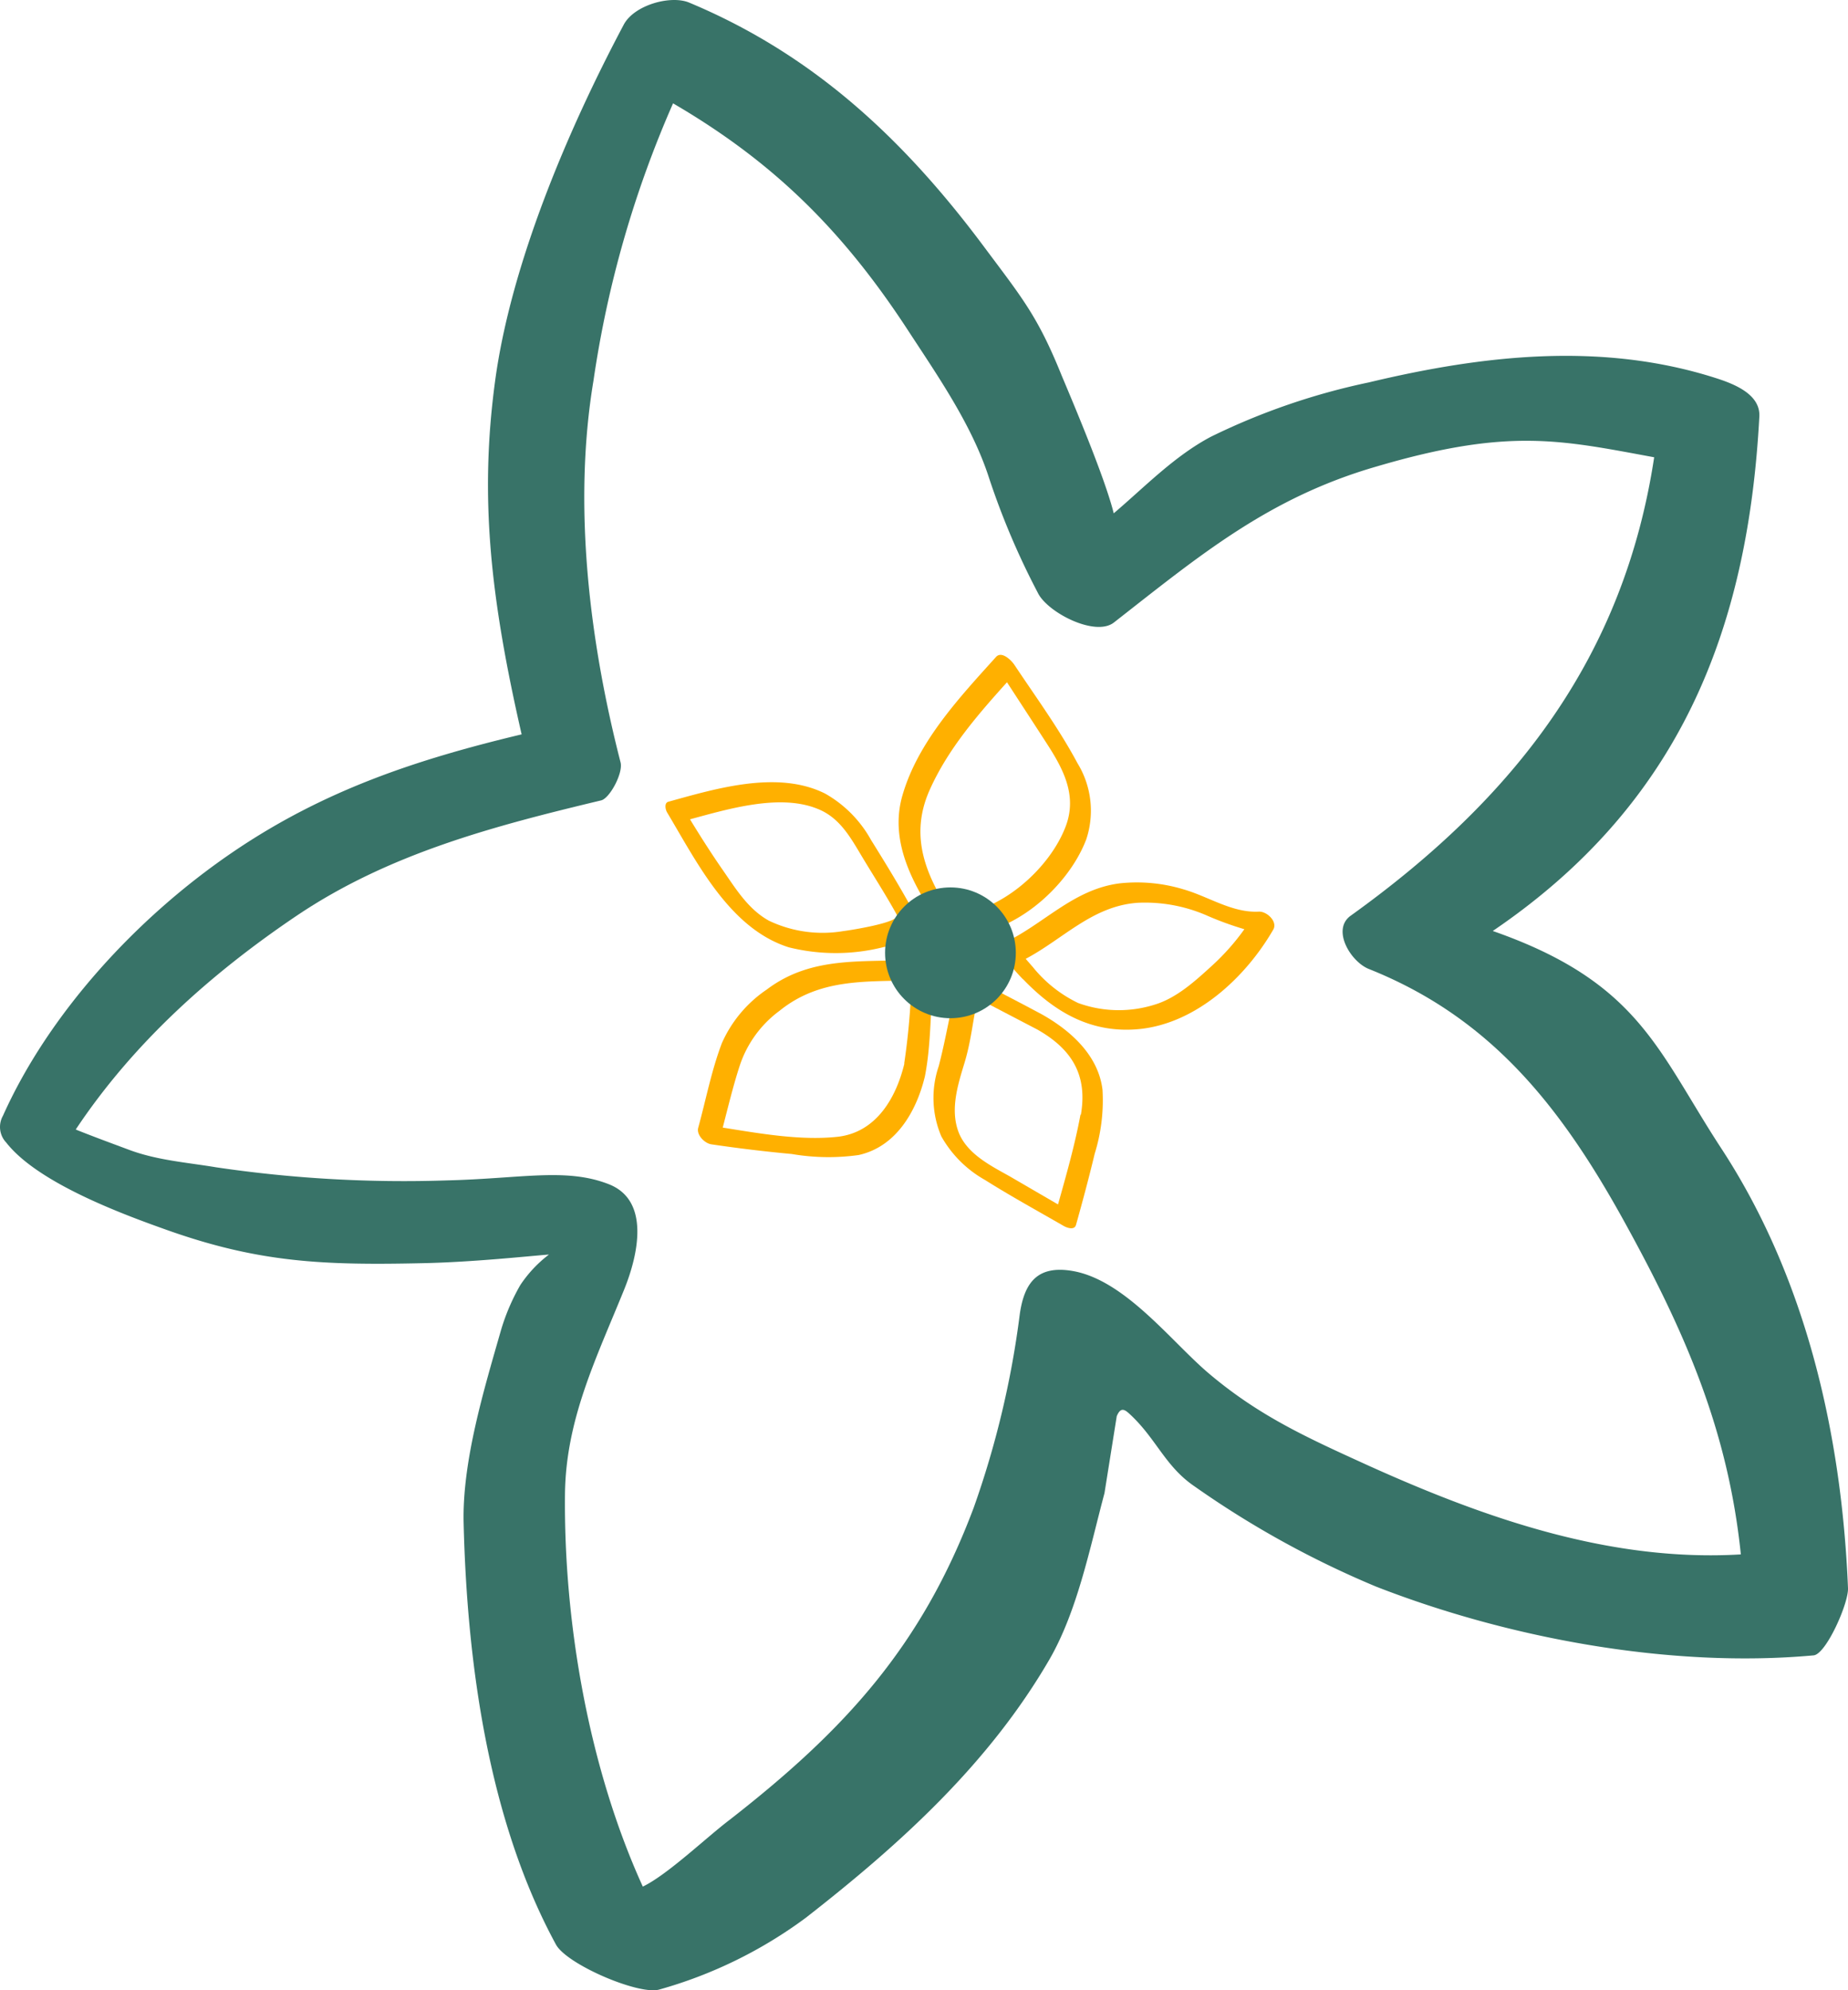 <svg xmlns="http://www.w3.org/2000/svg" viewBox="0 0 177.81 191.42"><defs><style>.cls-1{fill:#387368;}.cls-2{fill:#ffb000;}</style></defs><g id="Слой_2" data-name="Слой 2"><g id="Слой_1-2" data-name="Слой 1"><path class="cls-1" d="M165.63,110.47c-6.15-9.4-7.89-16-22-20.93,17.94-12.17,24.55-28.89,25.65-49.48.11-2.16-2.46-3.15-4.26-3.72-10.92-3.47-22.28-2.2-33.32.44A64.61,64.61,0,0,0,116.52,42c-3.54,1.87-6.39,4.85-9.36,7.37-.81-3.28-3.68-10.1-5-13.23-2.33-5.77-3.8-7.47-7.52-12.46C86.89,13.3,78.19,5.21,66.31.25,64.55-.49,61,.47,60,2.4c-5.37,10.11-10.84,23-12.36,34.23s-.45,20.9,2.55,34C40.06,73.05,31.18,76,22.48,81.9,13,88.33,4.62,97.63.28,107.32a2.18,2.18,0,0,0,.32,2.57c3,3.84,11,6.82,15.3,8.35,9,3.22,15.22,3.46,24.8,3.25,4.8-.1,10.06-.67,12.12-.83a12.06,12.06,0,0,0-2.76,2.94,20.25,20.25,0,0,0-1.84,4.28c-1.65,5.76-3.76,12.67-3.61,18.64C44.94,160,47,175.07,53.48,187c1,1.91,7.92,4.88,9.92,4.36a43.24,43.24,0,0,0,14.13-6.91c9.11-7.1,17.61-14.81,23.44-24.84,2.7-4.67,3.91-10.8,5.3-16l1.18-7.4c.39-.94.79-.64,1.31-.15,2.52,2.35,3.36,5,6.21,6.92a91.46,91.46,0,0,0,17.44,9.62c12.82,5,28.4,7.86,42.09,6.61,1.2-.11,3.37-5,3.31-6.46C177.2,137.88,173.74,122.87,165.63,110.47ZM131.76,141c-5.91-2.69-10.62-4.79-15.56-9-3.59-3.08-8-8.9-13-9.76-3.35-.57-4.64,1.08-5.08,4.16A88.71,88.71,0,0,1,93.69,145c-5,13.32-12.37,21.36-23.45,30-2.24,1.69-6,5.3-8.39,6.45C56.63,170,54.24,156,54.36,143.74c.07-7.2,3-13.07,5.69-19.7,1.41-3.48,2.47-8.59-1.46-10.14-4.12-1.62-8.43-.54-15.63-.37a123.5,123.5,0,0,1-22.16-1.26c-2.82-.47-5.64-.67-8.32-1.66-1.69-.63-3.38-1.25-5.06-1.92l-.13-.06c5.5-8.26,12.93-14.94,21.23-20.54,8.9-6,19-8.64,29.32-11.11.83-.2,2.13-2.63,1.87-3.65-3-11.68-4.6-24.74-2.61-36.7A103,103,0,0,1,64.76,9.94C74.4,15.56,81.1,22.16,87.39,31.81c2.92,4.47,6.16,9.12,7.79,14.21a73,73,0,0,0,4.68,11c.91,1.88,5.52,4.26,7.32,2.85,8.28-6.47,14.88-12,25.26-15,12.74-3.75,17.7-2.55,26.72-.89-2.91,19.16-13.32,32.7-29.2,44.09-1.87,1.34,0,4.44,1.76,5.13,11.67,4.66,18.44,13.16,24.62,24.39,5.82,10.56,9.93,20,11.16,31.91C155.09,150.24,143.14,146.13,131.76,141Z"/><path class="cls-2" d="M104.52,80.72a8.73,8.73,0,0,0-.85-7.32c-1.75-3.28-4-6.35-6.07-9.46-.28-.42-1.21-1.36-1.76-.76-3.51,3.89-7.51,8.15-9,13.29-1.37,4.66,1.24,9,3.75,12.68a1.36,1.36,0,0,0,.85.59,1.06,1.06,0,0,0,.42.15C97.08,90.31,102.72,85.47,104.52,80.72ZM91.57,88c-2.46-3.76-4.11-7.53-2.13-12,1.75-3.93,4.6-7.22,7.45-10.38,1.3,2,2.61,4,3.9,6,1.56,2.42,2.85,4.92,1.76,7.83C101,83.59,96.16,87.84,91.57,88Z"/><path class="cls-2" d="M85.05,91.08a9.3,9.3,0,0,0,3.07-1c.81-.65.3-1.41-.09-2.16-1.31-2.42-2.76-4.79-4.22-7.13a11.53,11.53,0,0,0-4.43-4.47c-4.55-2.27-10.48-.48-15.07.79-.41.11-.29.72-.14,1,2.86,4.77,6,11.19,11.72,13A18.69,18.69,0,0,0,85.05,91.08ZM69.58,83.73c-1.12-1.61-2.17-3.26-3.19-4.93,3.71-1,8.66-2.49,12.29-1,2.19.87,3.22,2.87,4.38,4.79S85.29,86.17,86.3,88c.37.72-4.62,1.49-5.15,1.55a12,12,0,0,1-7.17-1C72,87.45,70.82,85.52,69.58,83.73Z"/><path class="cls-2" d="M121.12,87.68c-2.58.13-4.84-1.46-7.27-2.15a15.44,15.44,0,0,0-6.12-.57c-4.48.57-7.3,3.94-11.19,5.76-.48.23-.33.79,0,1.24a2.33,2.33,0,0,0,.17.26l.33.39c.41.51.83,1,1.28,1.46a1,1,0,0,0,.15.14c3,3.11,6.51,5.23,11.19,4.76,5.43-.56,10.15-4.92,12.82-9.51C123,88.68,121.91,87.64,121.12,87.68Zm-4.43,5.13c-1.63,1.49-3.46,3.18-5.61,3.82a11.46,11.46,0,0,1-7.34-.16A12.63,12.63,0,0,1,99.37,93h0l-.08-.09-.6-.69c3.61-1.91,6.42-5.08,10.76-5.39A14.88,14.88,0,0,1,116,88a30.83,30.83,0,0,0,3.73,1.37A22.09,22.09,0,0,1,116.69,92.81Z"/><path class="cls-2" d="M100.3,97.59c-2.34-1.26-4.72-2.47-7.07-3.71-.29-.15-.85-.17-1,.23-.75,2.78-1.18,5.65-1.91,8.44a9.44,9.44,0,0,0,.25,6.74,11,11,0,0,0,4.21,4.2c2.46,1.55,5,2.94,7.53,4.4.32.19,1.06.47,1.22-.08.64-2.28,1.25-4.56,1.8-6.85a17.3,17.3,0,0,0,.75-6.15C105.68,101.51,103.05,99.15,100.3,97.59Zm3.66,9.62c-.54,2.91-1.36,5.79-2.16,8.63l-4.66-2.71c-1.79-1-4-2.1-4.86-4.12-.9-2.21-.14-4.61.52-6.78s.8-4.14,1.28-6.2l5.75,3c3.28,1.87,4.83,4.34,4.17,8.18Z"/><path class="cls-2" d="M88.34,92.28c-5.18.34-10.15-.44-14.56,2.89a12.16,12.16,0,0,0-4.32,5.15c-1,2.62-1.54,5.46-2.28,8.15-.19.69.63,1.5,1.27,1.59,2.57.38,5.14.69,7.73.93a21,21,0,0,0,6.43.1c3.61-.79,5.57-4.21,6.38-7.56.64-3.26.49-6.57.87-9.85C90,93,89,92.24,88.34,92.28Zm-1.32,10c-.8,3.34-2.74,6.67-6.48,7.06-3.54.37-7.43-.32-11-.89.52-2,1-4,1.62-5.91A10.74,10.74,0,0,1,75,97.22c3.84-3.1,8.16-2.79,12.7-2.93a66.46,66.46,0,0,1-.7,8Z"/><circle class="cls-1" cx="91.45" cy="91.64" r="6.29"/></g></g></svg>